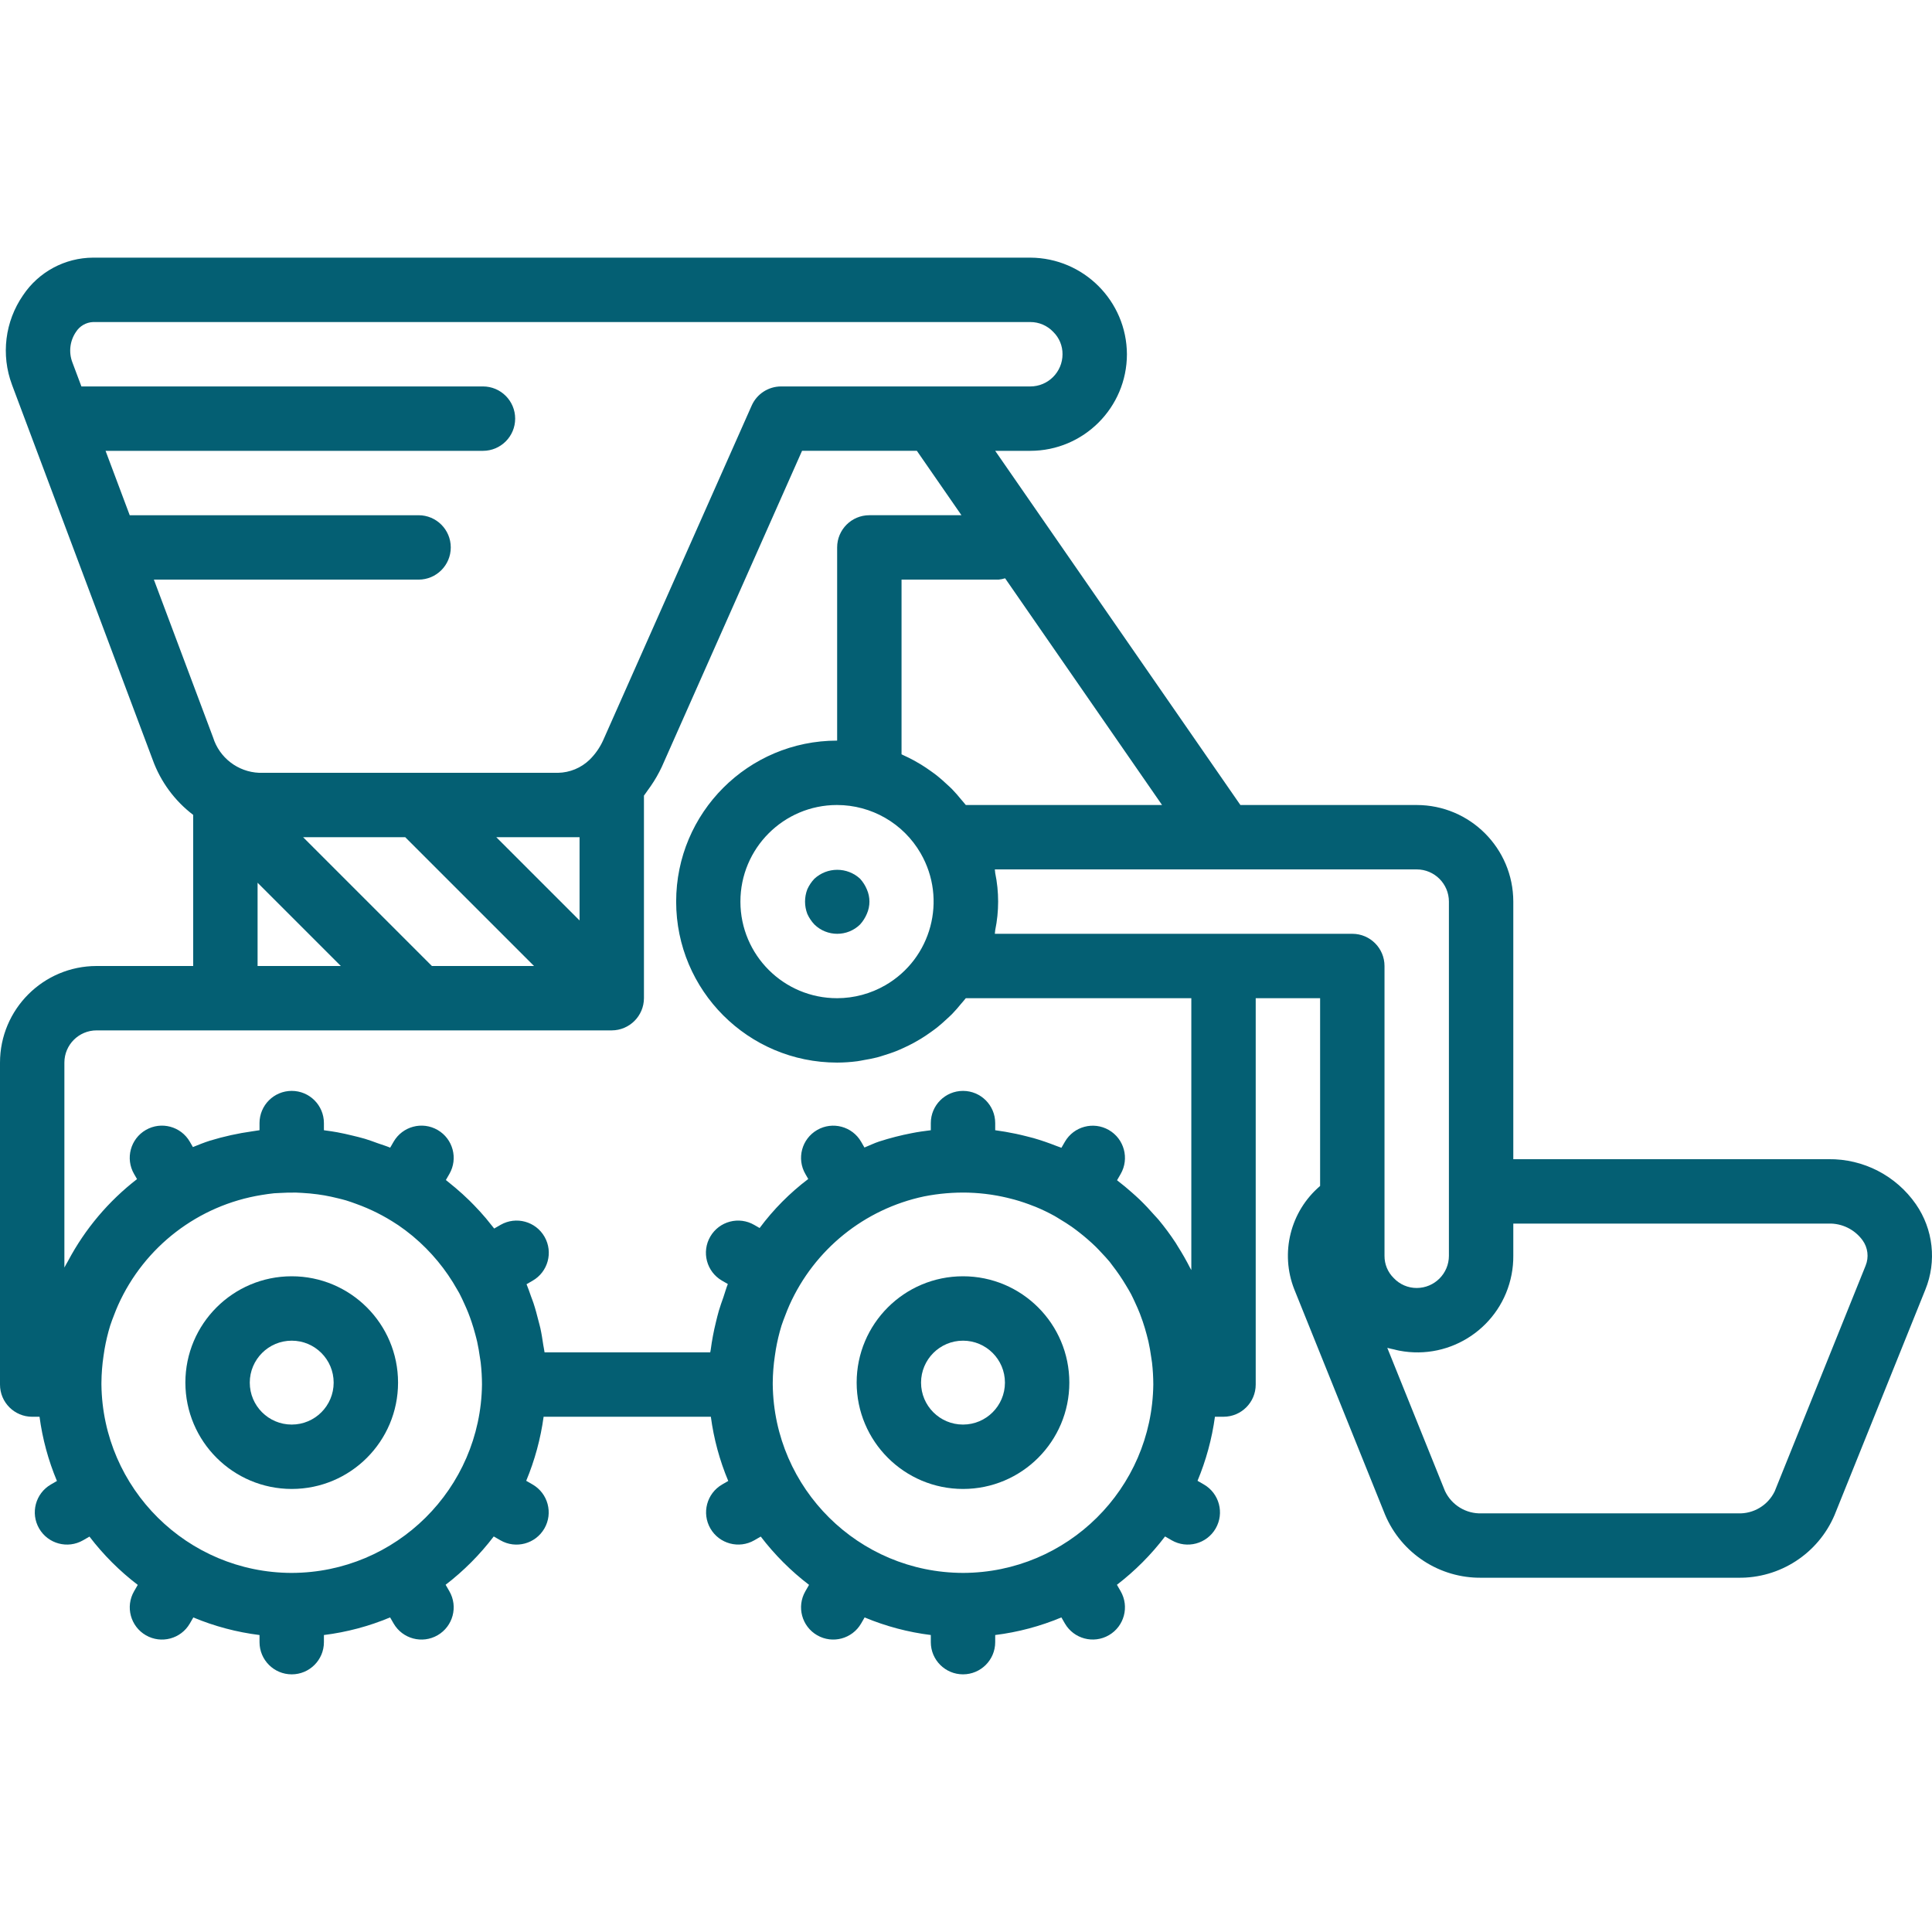 <?xml version="1.0" encoding="iso-8859-1"?>
<!-- Generator: Adobe Illustrator 19.0.0, SVG Export Plug-In . SVG Version: 6.00 Build 0)  -->
<svg xmlns="http://www.w3.org/2000/svg" xmlns:xlink="http://www.w3.org/1999/xlink" version="1.1" id="Layer_1" x="0px" y="0px" viewBox="0 0 512.034 512.034" style="enable-background:new 0 0 512.034 512.034;" xml:space="preserve" width="512px" height="512px">
<g>
	<g>
		<path d="M255.216,338.25c-15.563,0.002-28.179,12.62-28.179,28.183c0.017,15.56,12.628,28.169,28.188,28.183    c15.565-0.002,28.181-12.622,28.179-28.188C283.401,350.864,270.781,338.248,255.216,338.25z M255.216,377.55    c-6.138-0.002-11.112-4.979-11.112-11.117c0.006-6.139,4.982-11.113,11.121-11.117c6.14,0.002,11.115,4.982,11.112,11.121    C266.335,372.577,261.356,377.553,255.216,377.55z" fill="#045f73"/>
	</g>
</g>
<g>
	<g>
		<path d="M77.308,338.25c-15.564,0.002-28.179,12.62-28.179,28.183c0.019,15.559,12.628,28.167,28.187,28.183    c15.565-0.002,28.181-12.622,28.179-28.187S92.874,338.248,77.308,338.25z M77.308,377.55    c-6.138-0.002-11.112-4.979-11.112-11.117c0.006-6.139,4.982-11.113,11.121-11.117c6.14,0.002,11.115,4.981,11.112,11.121    C88.427,372.577,83.448,377.552,77.308,377.55z" fill="#045f73"/>
	</g>
</g>
<g>
	<g>
		<path d="M507.767,319.15c-5.258-7.578-13.936-12.05-23.159-11.933h-83.541V238.95c-0.015-14.132-11.468-25.585-25.6-25.6h-46.728    l-64.984-93.867h9.312c14.132-0.015,25.585-11.468,25.6-25.6c-0.07-14.109-11.491-25.53-25.6-25.6H24.663    c-7.449,0.032-14.397,3.76-18.542,9.95c-4.808,6.952-5.906,15.818-2.942,23.733L3.188,102l37.275,99.358    c2.096,5.803,5.825,10.877,10.737,14.61v40.048H25.6c-14.132,0.015-25.585,11.468-25.6,25.6v85.333    c-0.001,4.712,3.817,8.532,8.529,8.533c0.001,0,0.003,0,0.004,0h1.944c0.778,5.852,2.329,11.575,4.613,17.019l-1.611,0.931    c-4.079,2.364-5.47,7.587-3.106,11.667c2.36,4.072,7.57,5.466,11.647,3.117l1.689-0.976c3.679,4.817,7.984,9.121,12.801,12.8    l-0.978,1.693c-2.354,4.083-0.953,9.302,3.13,11.657c4.081,2.353,9.296,0.955,11.653-3.124l0.922-1.597    c5.609,2.343,11.512,3.911,17.544,4.659v1.888c0,4.713,3.82,8.533,8.533,8.533c4.713,0,8.533-3.82,8.533-8.533v-1.889    c6.032-0.749,11.933-2.319,17.54-4.667l0.927,1.606c2.358,4.081,7.579,5.478,11.66,3.119c4.078-2.357,5.476-7.572,3.124-11.653    l-0.996-1.726c4.801-3.683,9.09-7.989,12.752-12.806l1.757,1.016c4.082,2.359,9.304,0.962,11.663-3.121    c2.359-4.082,0.962-9.304-3.121-11.663l-1.695-0.98c2.266-5.433,3.817-11.138,4.613-16.971h44.324    c0.777,5.85,2.327,11.572,4.61,17.015l-1.619,0.935c-4.079,2.362-5.471,7.583-3.109,11.663c2.357,4.071,7.565,5.467,11.642,3.121    l1.702-0.983c3.679,4.817,7.983,9.122,12.799,12.802l-0.98,1.697c-2.354,4.083-0.953,9.302,3.13,11.657    c4.081,2.353,9.296,0.955,11.653-3.124l0.923-1.599c5.609,2.343,11.511,3.911,17.543,4.66v1.89c0,4.713,3.82,8.533,8.533,8.533    c4.713,0,8.533-3.82,8.533-8.533v-1.887c6.032-0.749,11.934-2.318,17.542-4.665l0.925,1.602c2.362,4.079,7.583,5.471,11.663,3.109    c4.071-2.357,5.467-7.565,3.121-11.642l-0.992-1.719c4.803-3.683,9.093-7.991,12.756-12.809l1.748,1.01    c4.082,2.359,9.304,0.962,11.663-3.121c2.359-4.082,0.962-9.304-3.121-11.663l-1.684-0.973c2.268-5.435,3.819-11.141,4.615-16.976    h2.273c4.712,0.001,8.532-3.817,8.533-8.529c0-0.001,0-0.003,0-0.004v-102.4h17.067v49.77c-7.91,6.744-10.655,17.773-6.829,27.438    l0.021,0.05l24.037,59.658c4.341,10.258,14.471,16.858,25.608,16.683h67.925c11.11,0.179,21.222-6.387,25.579-16.608    l24.071-59.758C513.314,334.298,512.37,325.787,507.767,319.15z M264.633,153.617c0.594-0.053,1.18-0.172,1.748-0.353    l41.597,60.086h-52.008c-0.057-0.077-0.127-0.142-0.185-0.218c-0.321-0.422-0.685-0.799-1.02-1.207    c-0.79-0.962-1.592-1.91-2.458-2.794c-0.461-0.471-0.955-0.897-1.436-1.345c-0.808-0.752-1.623-1.487-2.484-2.172    c-0.551-0.438-1.12-0.843-1.691-1.253c-0.858-0.616-1.729-1.205-2.629-1.755c-0.611-0.374-1.228-0.728-1.857-1.071    c-0.922-0.502-1.86-0.961-2.817-1.395c-0.156-0.071-0.303-0.159-0.459-0.227v-46.296H264.633z M234.64,261.115    c-3.883,2.244-8.288,3.429-12.774,3.435c-14.138,0.02-25.616-11.425-25.636-25.564c-0.02-14.138,11.425-25.616,25.564-25.636    c9.155-0.013,17.621,4.864,22.201,12.791C251.07,238.383,246.882,254.041,234.64,261.115z M40.782,153.617h70.151    c4.713,0,8.533-3.821,8.533-8.533c0-4.713-3.82-8.533-8.533-8.533H34.38l-6.402-17.067H128c4.713,0,8.533-3.82,8.533-8.533    s-3.82-8.533-8.533-8.533H21.576l-2.401-6.4c-1.014-2.676-0.657-5.678,0.954-8.042c0.989-1.566,2.683-2.547,4.533-2.625h248.404    c2.298-0.005,4.496,0.939,6.075,2.608c1.591,1.559,2.479,3.698,2.458,5.925c-0.005,4.711-3.822,8.529-8.533,8.533h-66.05    c-3.375,0.001-6.432,1.99-7.8,5.075l-39.379,88.742c-0.869,1.909-2.081,3.642-3.575,5.114c-2.254,2.173-5.248,3.413-8.378,3.47    H68.692c-5.654-0.232-10.551-3.996-12.229-9.4L40.782,153.617z M80.333,221.883H107.4l34.133,34.133h-27.067L80.333,221.883z     M90.333,256.017H68.267V233.95L90.333,256.017z M131.533,221.883H153.6v22.067L131.533,221.883z M77.349,416.865l-0.032-0.006    l-0.034,0.007c-27.617-0.073-50.062-22.3-50.403-49.915v-0.455l0.012-0.062l-0.009-0.042c0.023-2.363,0.209-4.722,0.557-7.059    c0.085-0.603,0.169-1.206,0.276-1.802c0.366-2.095,0.861-4.165,1.482-6.199c0.307-0.974,0.686-1.915,1.05-2.863    c0.324-0.869,0.68-1.72,1.049-2.567c6.959-15.515,21.256-26.489,38.043-29.199c1.109-0.166,2.219-0.362,3.325-0.458v0    c0.484-0.044,0.98-0.044,1.468-0.074c1.475-0.087,2.947-0.134,4.41-0.099c0.519,0.013,1.031,0.05,1.545,0.078    c1.38,0.075,2.751,0.204,4.114,0.387c0.6,0.083,1.198,0.171,1.792,0.275c1.197,0.206,2.38,0.473,3.556,0.764    c0.715,0.18,1.437,0.343,2.14,0.553c0.919,0.27,1.816,0.611,2.718,0.934c3.776,1.356,7.374,3.161,10.719,5.375    c0.157,0.104,0.317,0.2,0.473,0.305c1.25,0.854,2.459,1.762,3.626,2.726l0.284,0.236c4.72,3.958,8.681,8.743,11.689,14.119    c0.176,0.316,0.372,0.619,0.542,0.939c0.501,0.939,0.938,1.917,1.381,2.891c0.344,0.763,0.687,1.524,0.993,2.305    c0.319,0.805,0.609,1.625,0.889,2.451c0.346,1.032,0.659,2.077,0.938,3.135c0.184,0.688,0.372,1.375,0.528,2.074    c0.29,1.31,0.511,2.641,0.701,3.981c0.073,0.521,0.177,1.031,0.235,1.556c0.217,1.913,0.329,3.837,0.335,5.763    C127.414,394.539,104.973,416.783,77.349,416.865z M255.26,416.865l-0.035-0.007l-0.031,0.006    c-27.614-0.075-50.055-22.302-50.394-49.914v-0.508c0.021-2.37,0.207-4.737,0.557-7.081c0.083-0.592,0.166-1.183,0.27-1.768    c0.365-2.111,0.862-4.196,1.486-6.245c0.285-0.907,0.643-1.781,0.978-2.665c0.35-0.951,0.736-1.883,1.14-2.807    c6.613-14.752,19.879-25.454,35.695-28.799c3.864-0.762,7.8-1.096,11.737-0.995l0,0l0.224,0.011    c1.869,0.064,3.733,0.23,5.584,0.497l0.61,0.093c1.703,0.268,3.392,0.623,5.058,1.064c0.262,0.07,0.529,0.13,0.79,0.204    c1.692,0.476,3.358,1.042,4.99,1.694c0.165,0.066,0.336,0.116,0.5,0.184c1.741,0.718,3.44,1.535,5.089,2.446    c0.469,0.26,0.91,0.562,1.37,0.836c1.081,0.641,2.147,1.312,3.186,2.038c0.728,0.512,1.432,1.054,2.131,1.603    c0.677,0.529,1.337,1.073,1.982,1.634c0.768,0.669,1.526,1.346,2.253,2.059c0.5,0.491,0.97,1.007,1.448,1.518    c0.752,0.803,1.513,1.598,2.212,2.449c0.275,0.334,0.512,0.696,0.778,1.037c1.268,1.633,2.436,3.343,3.495,5.119    c0.481,0.805,0.977,1.601,1.413,2.433c0.374,0.709,0.699,1.447,1.04,2.177c0.457,0.985,0.902,1.977,1.297,2.992    c0.261,0.667,0.5,1.344,0.734,2.024c0.394,1.156,0.747,2.328,1.058,3.517c0.16,0.604,0.325,1.206,0.463,1.818    c0.307,1.368,0.541,2.757,0.737,4.157c0.068,0.484,0.164,0.958,0.218,1.447c0.219,1.92,0.332,3.852,0.338,5.784    C305.335,394.542,282.888,416.788,255.26,416.865z M315.733,336.6c-0.097-0.197-0.228-0.377-0.327-0.573    c-1.002-1.974-2.094-3.89-3.277-5.746c-0.191-0.301-0.358-0.613-0.554-0.911c-1.396-2.124-2.91-4.167-4.535-6.121    c-0.306-0.369-0.653-0.703-0.968-1.065c-1.295-1.486-2.642-2.922-4.06-4.29c-0.654-0.631-1.339-1.23-2.02-1.836    c-1.22-1.086-2.478-2.126-3.773-3.121l-0.17-0.141l0.96-1.662c2.351-4.086,0.945-9.303-3.141-11.654    c-4.078-2.346-9.285-0.951-11.642,3.121l-0.919,1.591l-0.272-0.1c-0.377-0.156-0.765-0.27-1.143-0.419    c-1.952-0.769-3.941-1.455-5.977-2.043c-0.618-0.178-1.243-0.321-1.867-0.481c-1.853-0.478-3.733-0.878-5.641-1.202    c-0.629-0.105-1.256-0.202-1.888-0.289c-0.255-0.035-0.505-0.084-0.76-0.117v-1.891c0-4.713-3.82-8.533-8.533-8.533    c-4.713,0-8.533,3.82-8.533,8.533v1.893c-1.703,0.216-3.406,0.437-5.067,0.778c-2.891,0.558-5.746,1.288-8.549,2.187    c-1.377,0.444-2.641,1.085-3.971,1.615l-0.879-1.523c-2.358-4.081-7.579-5.478-11.66-3.12c-4.078,2.357-5.476,7.572-3.124,11.653    l0.769,1.332c-4.89,3.699-9.23,8.075-12.889,12.995l-1.406-0.811c-4.072-2.371-9.296-0.993-11.667,3.08    c-2.371,4.072-0.993,9.296,3.08,11.667c0.021,0.012,0.042,0.024,0.063,0.036l1.507,0.869c-0.461,1.137-0.779,2.345-1.181,3.513    c-0.423,1.183-0.845,2.364-1.203,3.577c-0.282,0.99-0.533,1.986-0.772,2.995c-0.601,2.434-1.065,4.899-1.389,7.384    c-0.028,0.22-0.095,0.425-0.121,0.645h-43.909c-0.079-0.656-0.239-1.295-0.338-1.947c-0.224-1.504-0.453-3.005-0.776-4.476    c-0.139-0.63-0.325-1.244-0.482-1.87c-0.4-1.601-0.821-3.191-1.333-4.744c-0.197-0.598-0.436-1.179-0.649-1.771    c-0.393-1.089-0.747-2.196-1.195-3.257l1.592-0.918c4.092-2.336,5.516-7.548,3.18-11.641c-2.336-4.092-7.548-5.516-11.641-3.18    c-0.021,0.012-0.043,0.024-0.064,0.037l-1.644,0.948c-0.237-0.313-0.498-0.609-0.741-0.918c-0.482-0.61-0.959-1.219-1.462-1.811    c-1.006-1.195-2.062-2.343-3.153-3.468c-0.387-0.397-0.773-0.792-1.17-1.18c-1.213-1.191-2.473-2.336-3.779-3.435    c-0.345-0.29-0.695-0.572-1.047-0.856c-0.487-0.394-0.955-0.808-1.454-1.189l0.928-1.608c2.358-4.081,0.962-9.301-3.12-11.66    c-4.081-2.358-9.301-0.962-11.66,3.12c-0.001,0.002-0.003,0.005-0.004,0.007l-0.903,1.563c-1.078-0.451-2.196-0.776-3.293-1.169    c-1.128-0.407-2.246-0.83-3.401-1.177c-1.102-0.329-2.217-0.588-3.334-0.86c-1.331-0.327-2.668-0.63-4.029-0.877    c-1.035-0.185-2.074-0.341-3.119-0.478l-0.388-0.06v-1.893c0-4.713-3.82-8.533-8.533-8.533c-4.713,0-8.533,3.82-8.533,8.533v1.891    c-0.629,0.08-1.248,0.19-1.871,0.286c-3.82,0.532-7.593,1.364-11.283,2.489c-1.538,0.485-3.017,1.092-4.5,1.691l-0.812-1.408    c-2.354-4.083-7.573-5.485-11.657-3.13c-4.083,2.354-5.485,7.573-3.13,11.657c0.001,0.002,0.003,0.005,0.004,0.007l0.788,1.364    c-7.552,5.832-13.773,13.207-18.249,21.633l-0.155,0.278c-0.272,0.516-0.591,1.003-0.85,1.526v-54.317    c0.005-4.711,3.822-8.529,8.533-8.533h136.533c4.705-0.018,8.515-3.828,8.533-8.533v-53.692c0.35-0.429,0.643-0.917,0.975-1.365    c0.296-0.401,0.584-0.795,0.865-1.211c1.1-1.598,2.066-3.284,2.89-5.04l37.171-83.759h30.429l11.815,17.067H230.4    c-4.712-0.001-8.532,3.817-8.533,8.529c0,0.001,0,0.003,0,0.004v51.2c-23.564,0-42.667,19.103-42.667,42.667    s19.103,42.667,42.667,42.667c1.787-0.006,3.573-0.125,5.345-0.357c0.582-0.074,1.147-0.21,1.724-0.308    c1.173-0.199,2.341-0.41,3.487-0.705c0.659-0.169,1.299-0.388,1.948-0.589c1.035-0.32,2.061-0.654,3.066-1.051    c0.663-0.261,1.307-0.553,1.956-0.846c0.954-0.432,1.891-0.891,2.81-1.391c0.634-0.345,1.256-0.703,1.872-1.079    c0.894-0.546,1.758-1.132,2.609-1.743c0.577-0.414,1.152-0.823,1.709-1.266c0.848-0.675,1.652-1.4,2.448-2.14    c0.494-0.459,1.002-0.898,1.475-1.382c0.85-0.868,1.636-1.799,2.412-2.742c0.348-0.423,0.727-0.815,1.059-1.253    c0.057-0.076,0.126-0.14,0.183-0.216h59.762L315.733,336.6z M366.933,332.817v-76.8c0.001-4.712-3.817-8.532-8.529-8.533    c-0.001,0-0.003,0-0.004,0h-34.133h-60.608c0.065-0.314,0.04-0.639,0.098-0.954c1.036-5.001,1.036-10.16,0-15.161    c-0.057-0.315-0.033-0.639-0.097-0.952h111.808c4.711,0.005,8.529,3.822,8.533,8.533v93.867c-0.005,4.711-3.822,8.529-8.533,8.533    c-2.301,0.005-4.501-0.942-6.079-2.617C367.797,337.178,366.91,335.041,366.933,332.817z M494.442,335.425l-24.092,59.808    c-1.787,3.711-5.605,6.009-9.721,5.85h-67.925c-4.142,0.155-7.977-2.176-9.746-5.925l-15.287-37.942    c0.59,0.188,1.211,0.282,1.816,0.427c0.455,0.109,0.899,0.236,1.362,0.32c13.796,2.643,27.122-6.398,29.765-20.194    c0.313-1.632,0.465-3.29,0.454-4.952v-8.533h83.541c3.558-0.108,6.939,1.552,9.029,4.433    C495.043,330.665,495.347,333.2,494.442,335.425z" fill="#045f73"/>
	</g>
</g>
<g>
	<g>
		<path d="M229.742,235.709c-0.433-1.034-1.039-1.986-1.792-2.817c-3.421-3.158-8.695-3.158-12.117,0    c-0.782,0.825-1.417,1.778-1.879,2.817c-0.794,2.088-0.794,4.395,0,6.483c0.464,1.038,1.099,1.99,1.879,2.817    c3.365,3.3,8.752,3.3,12.117,0c0.751-0.832,1.357-1.784,1.792-2.817C230.653,240.127,230.653,237.774,229.742,235.709z" fill="#045f73"/>
	</g>
</g>
<g>
</g>
<g>
</g>
<g>
</g>
<g>
</g>
<g>
</g>
<g>
</g>
<g>
</g>
<g>
</g>
<g>
</g>
<g>
</g>
<g>
</g>
<g>
</g>
<g>
</g>
<g>
</g>
<g>
</g>
</svg>

